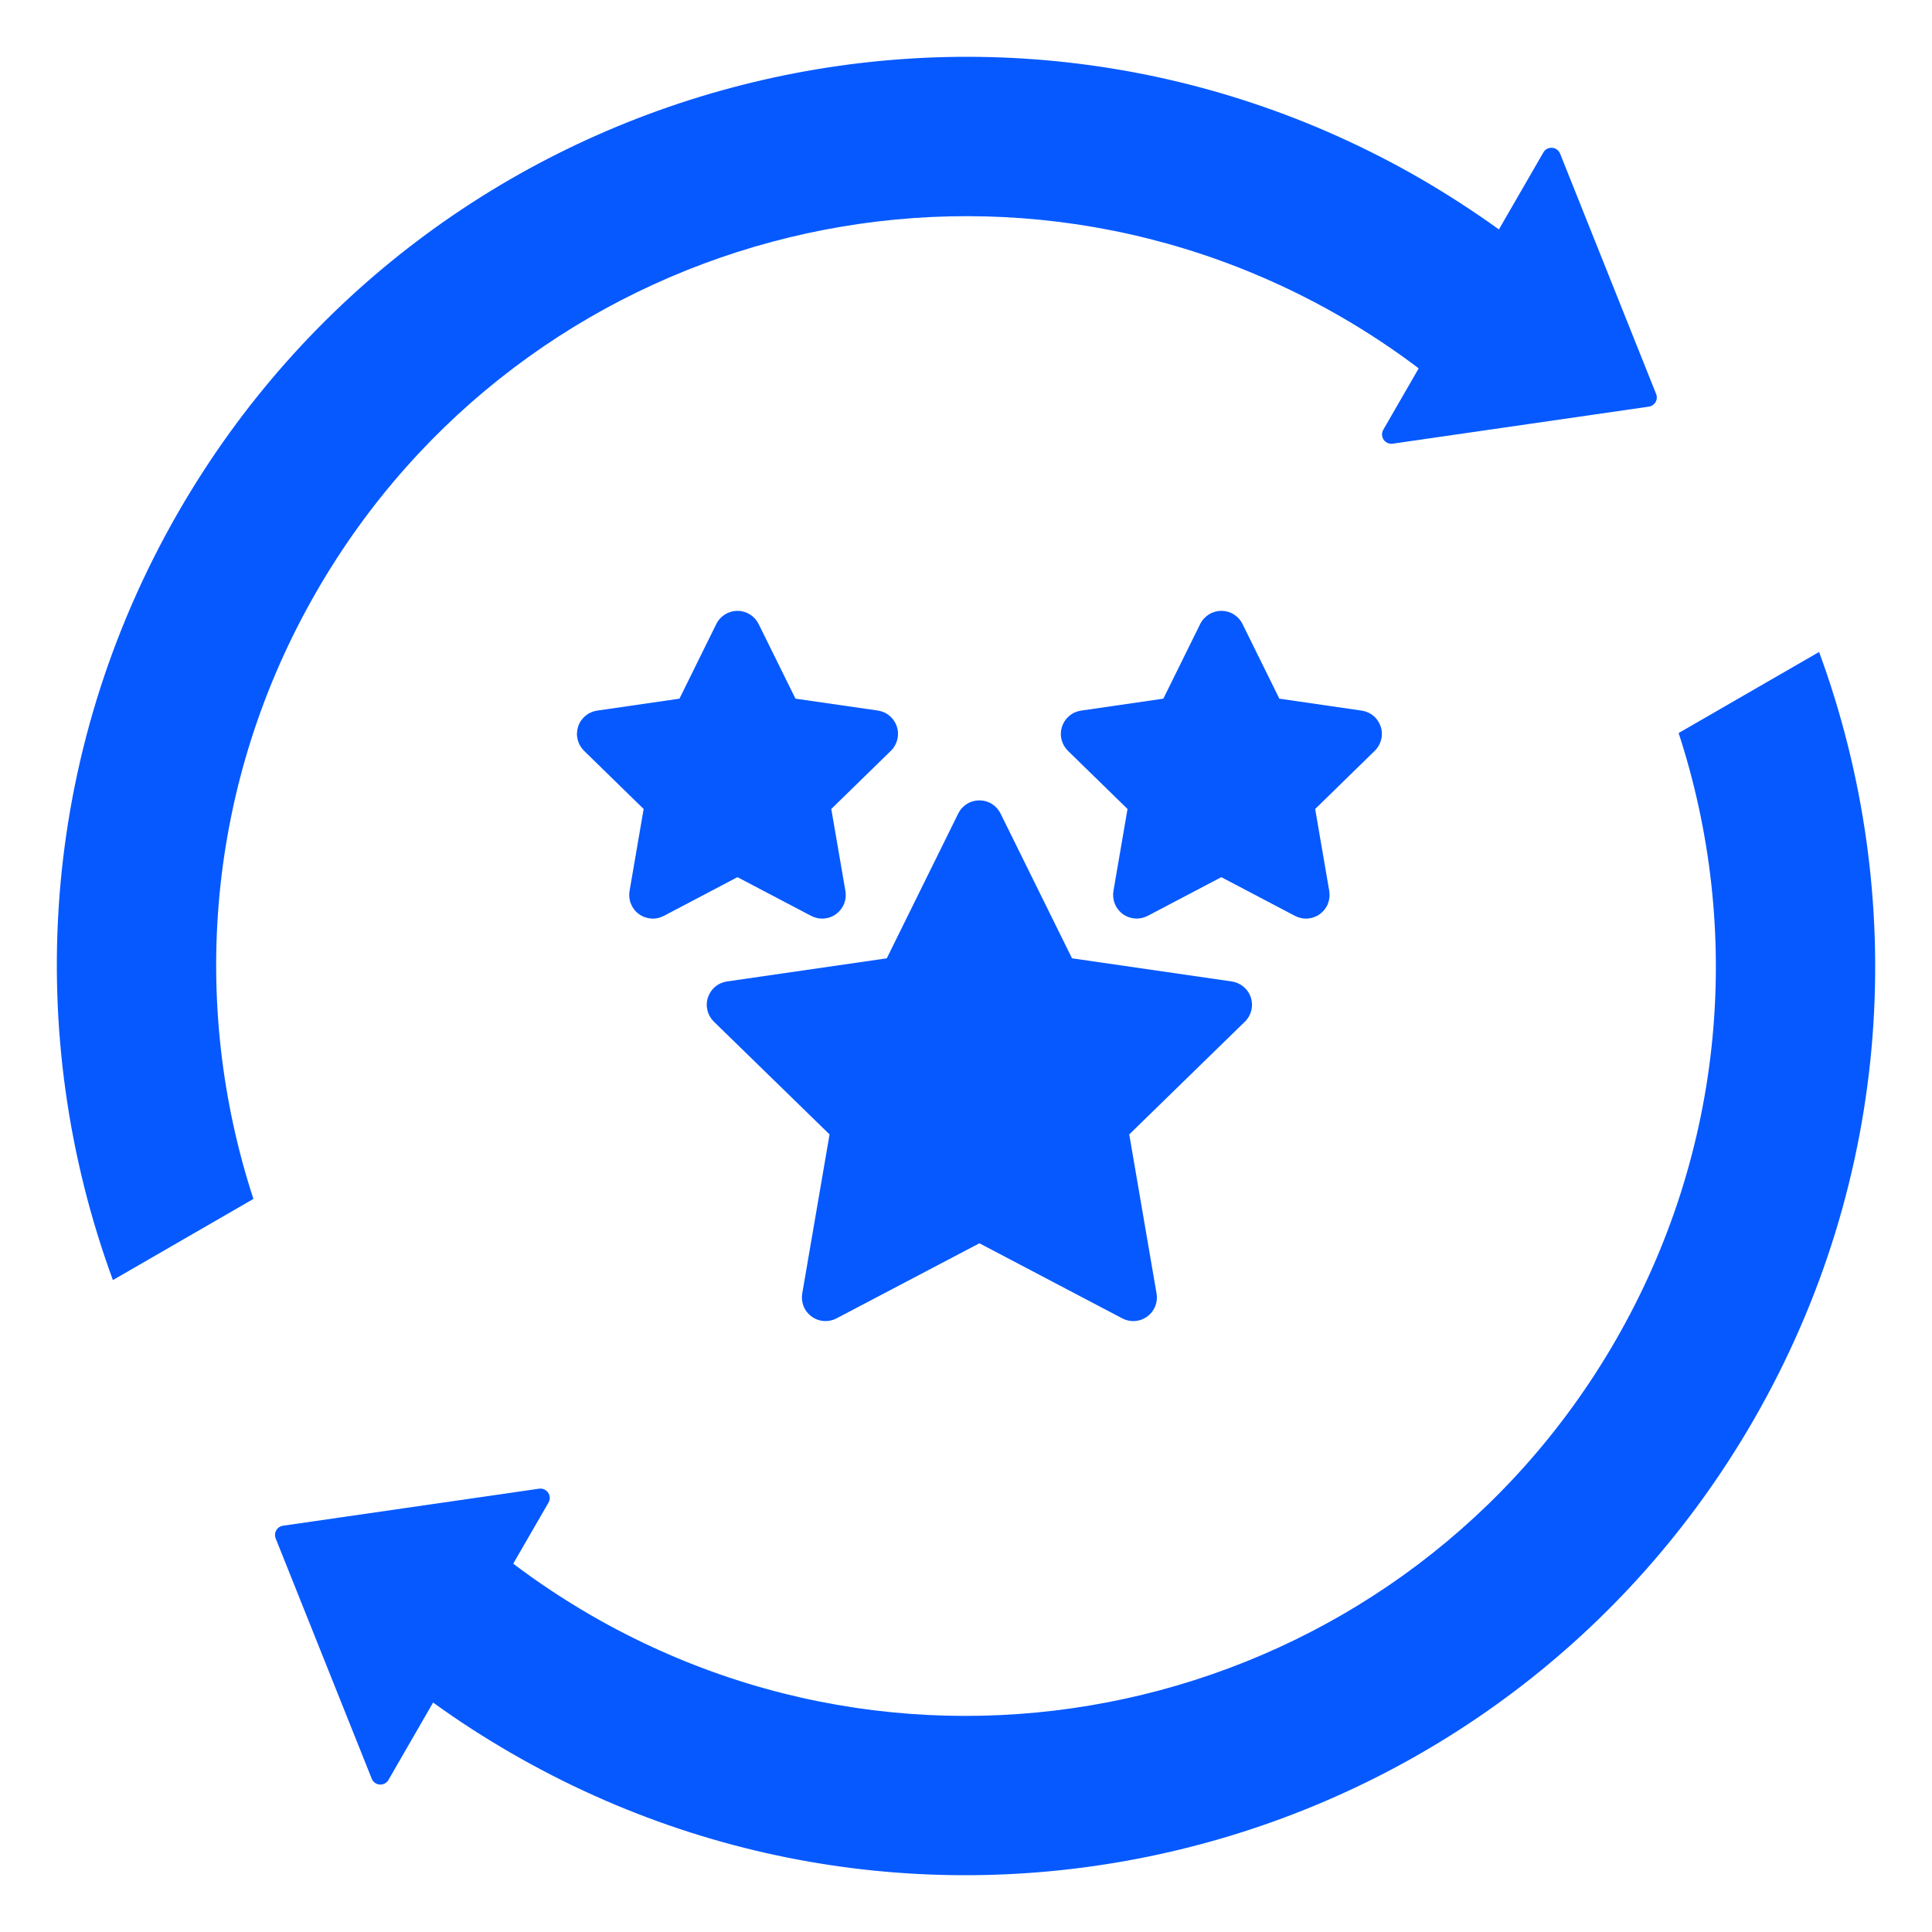 <svg width="48" height="48" viewBox="0 0 48 48" fill="none" xmlns="http://www.w3.org/2000/svg">
<path fill-rule="evenodd" clip-rule="evenodd" d="M41.146 9.788C41.173 9.854 41.167 9.928 41.132 9.99C41.096 10.051 41.035 10.093 40.965 10.103L34.601 11.023C34.513 11.036 34.426 10.997 34.376 10.924C34.327 10.85 34.323 10.755 34.367 10.678L35.247 9.152C34.638 8.69 33.992 8.261 33.313 7.869C24.403 2.726 13.012 5.778 7.869 14.688C5.116 19.456 4.711 24.935 6.296 29.787L2.805 31.803C0.575 25.731 0.954 18.749 4.44 12.707C10.678 1.905 24.491 -1.795 35.294 4.44C35.97 4.833 36.618 5.253 37.24 5.7L38.345 3.787C38.389 3.71 38.473 3.665 38.562 3.672C38.65 3.678 38.727 3.734 38.76 3.817L41.146 9.788ZM45.195 16.198C47.426 22.271 47.047 29.252 43.559 35.294C37.323 46.094 23.51 49.797 12.707 43.559C12.031 43.169 11.38 42.748 10.76 42.299L9.651 44.222C9.607 44.299 9.522 44.344 9.434 44.337C9.345 44.331 9.268 44.275 9.236 44.192L6.849 38.221C6.823 38.155 6.828 38.081 6.864 38.02C6.899 37.958 6.961 37.916 7.031 37.906L13.394 36.986C13.482 36.974 13.569 37.012 13.619 37.086C13.669 37.159 13.672 37.254 13.628 37.331L12.751 38.849C13.363 39.312 14.008 39.74 14.687 40.133C23.595 45.276 34.989 42.224 40.132 33.314C42.885 28.545 43.29 23.066 41.705 18.212L45.195 16.198Z" fill="#0659FF"/>
<path d="M30.603 24.384L26.634 23.809L24.858 20.212C24.81 20.114 24.735 20.031 24.642 19.973C24.549 19.915 24.442 19.885 24.333 19.885C24.223 19.885 24.116 19.915 24.023 19.973C23.93 20.031 23.855 20.114 23.807 20.212L22.032 23.809L18.062 24.384C17.954 24.4 17.852 24.445 17.768 24.516C17.684 24.586 17.622 24.679 17.588 24.783C17.554 24.887 17.55 24.998 17.577 25.105C17.603 25.211 17.659 25.308 17.737 25.384L20.61 28.184L19.931 32.138C19.913 32.246 19.925 32.356 19.967 32.458C20.008 32.559 20.077 32.646 20.165 32.71C20.254 32.775 20.358 32.813 20.467 32.821C20.576 32.828 20.685 32.806 20.782 32.755L24.333 30.889L27.883 32.755C27.98 32.806 28.089 32.829 28.198 32.821C28.308 32.813 28.412 32.775 28.501 32.711C28.589 32.646 28.658 32.558 28.699 32.457C28.741 32.355 28.753 32.245 28.734 32.137L28.056 28.184L30.928 25.384C31.007 25.308 31.062 25.211 31.089 25.105C31.115 24.999 31.111 24.887 31.077 24.783C31.043 24.679 30.981 24.587 30.897 24.516C30.814 24.446 30.712 24.4 30.603 24.384V24.384Z" fill="#0659FF"/>
<path d="M34.304 18.054C34.27 17.95 34.208 17.857 34.124 17.787C34.041 17.716 33.939 17.671 33.831 17.655L31.785 17.358L30.87 15.504C30.822 15.405 30.747 15.323 30.654 15.265C30.561 15.207 30.454 15.176 30.344 15.176C30.235 15.176 30.127 15.207 30.035 15.265C29.942 15.323 29.867 15.405 29.818 15.504L28.903 17.358L26.858 17.655C26.75 17.671 26.648 17.716 26.565 17.787C26.481 17.857 26.419 17.949 26.385 18.053C26.351 18.157 26.347 18.268 26.373 18.374C26.399 18.48 26.454 18.577 26.532 18.653L28.013 20.099L27.663 22.136C27.645 22.244 27.657 22.355 27.698 22.456C27.739 22.557 27.807 22.645 27.896 22.709C27.984 22.774 28.089 22.812 28.198 22.82C28.307 22.828 28.416 22.805 28.513 22.755L30.343 21.793L32.174 22.755C32.271 22.806 32.38 22.829 32.489 22.821C32.598 22.813 32.703 22.775 32.792 22.71C32.88 22.646 32.949 22.558 32.99 22.457C33.031 22.355 33.043 22.245 33.025 22.137L32.675 20.099L34.156 18.653C34.234 18.577 34.289 18.48 34.315 18.375C34.342 18.269 34.338 18.157 34.304 18.054Z" fill="#0659FF"/>
<path d="M20.153 22.755C20.25 22.806 20.359 22.829 20.469 22.821C20.578 22.813 20.683 22.775 20.771 22.711C20.86 22.646 20.928 22.558 20.97 22.457C21.011 22.356 21.023 22.245 21.004 22.137L20.653 20.099L22.134 18.653C22.212 18.577 22.267 18.48 22.294 18.374C22.32 18.268 22.316 18.156 22.282 18.052C22.248 17.948 22.186 17.855 22.102 17.785C22.019 17.714 21.917 17.669 21.808 17.653L19.763 17.358L18.848 15.504C18.799 15.405 18.724 15.323 18.631 15.265C18.538 15.207 18.431 15.176 18.322 15.176C18.212 15.176 18.105 15.207 18.012 15.265C17.919 15.323 17.844 15.405 17.796 15.504L16.881 17.358L14.835 17.655C14.727 17.671 14.626 17.716 14.542 17.787C14.459 17.857 14.396 17.949 14.363 18.053C14.329 18.157 14.325 18.268 14.351 18.374C14.377 18.48 14.432 18.577 14.51 18.653L15.991 20.099L15.641 22.136C15.623 22.244 15.634 22.355 15.675 22.456C15.717 22.558 15.785 22.646 15.874 22.71C15.962 22.775 16.067 22.813 16.176 22.821C16.286 22.829 16.395 22.806 16.492 22.755L18.322 21.793L20.153 22.755Z" fill="#0659FF"/>
</svg>
